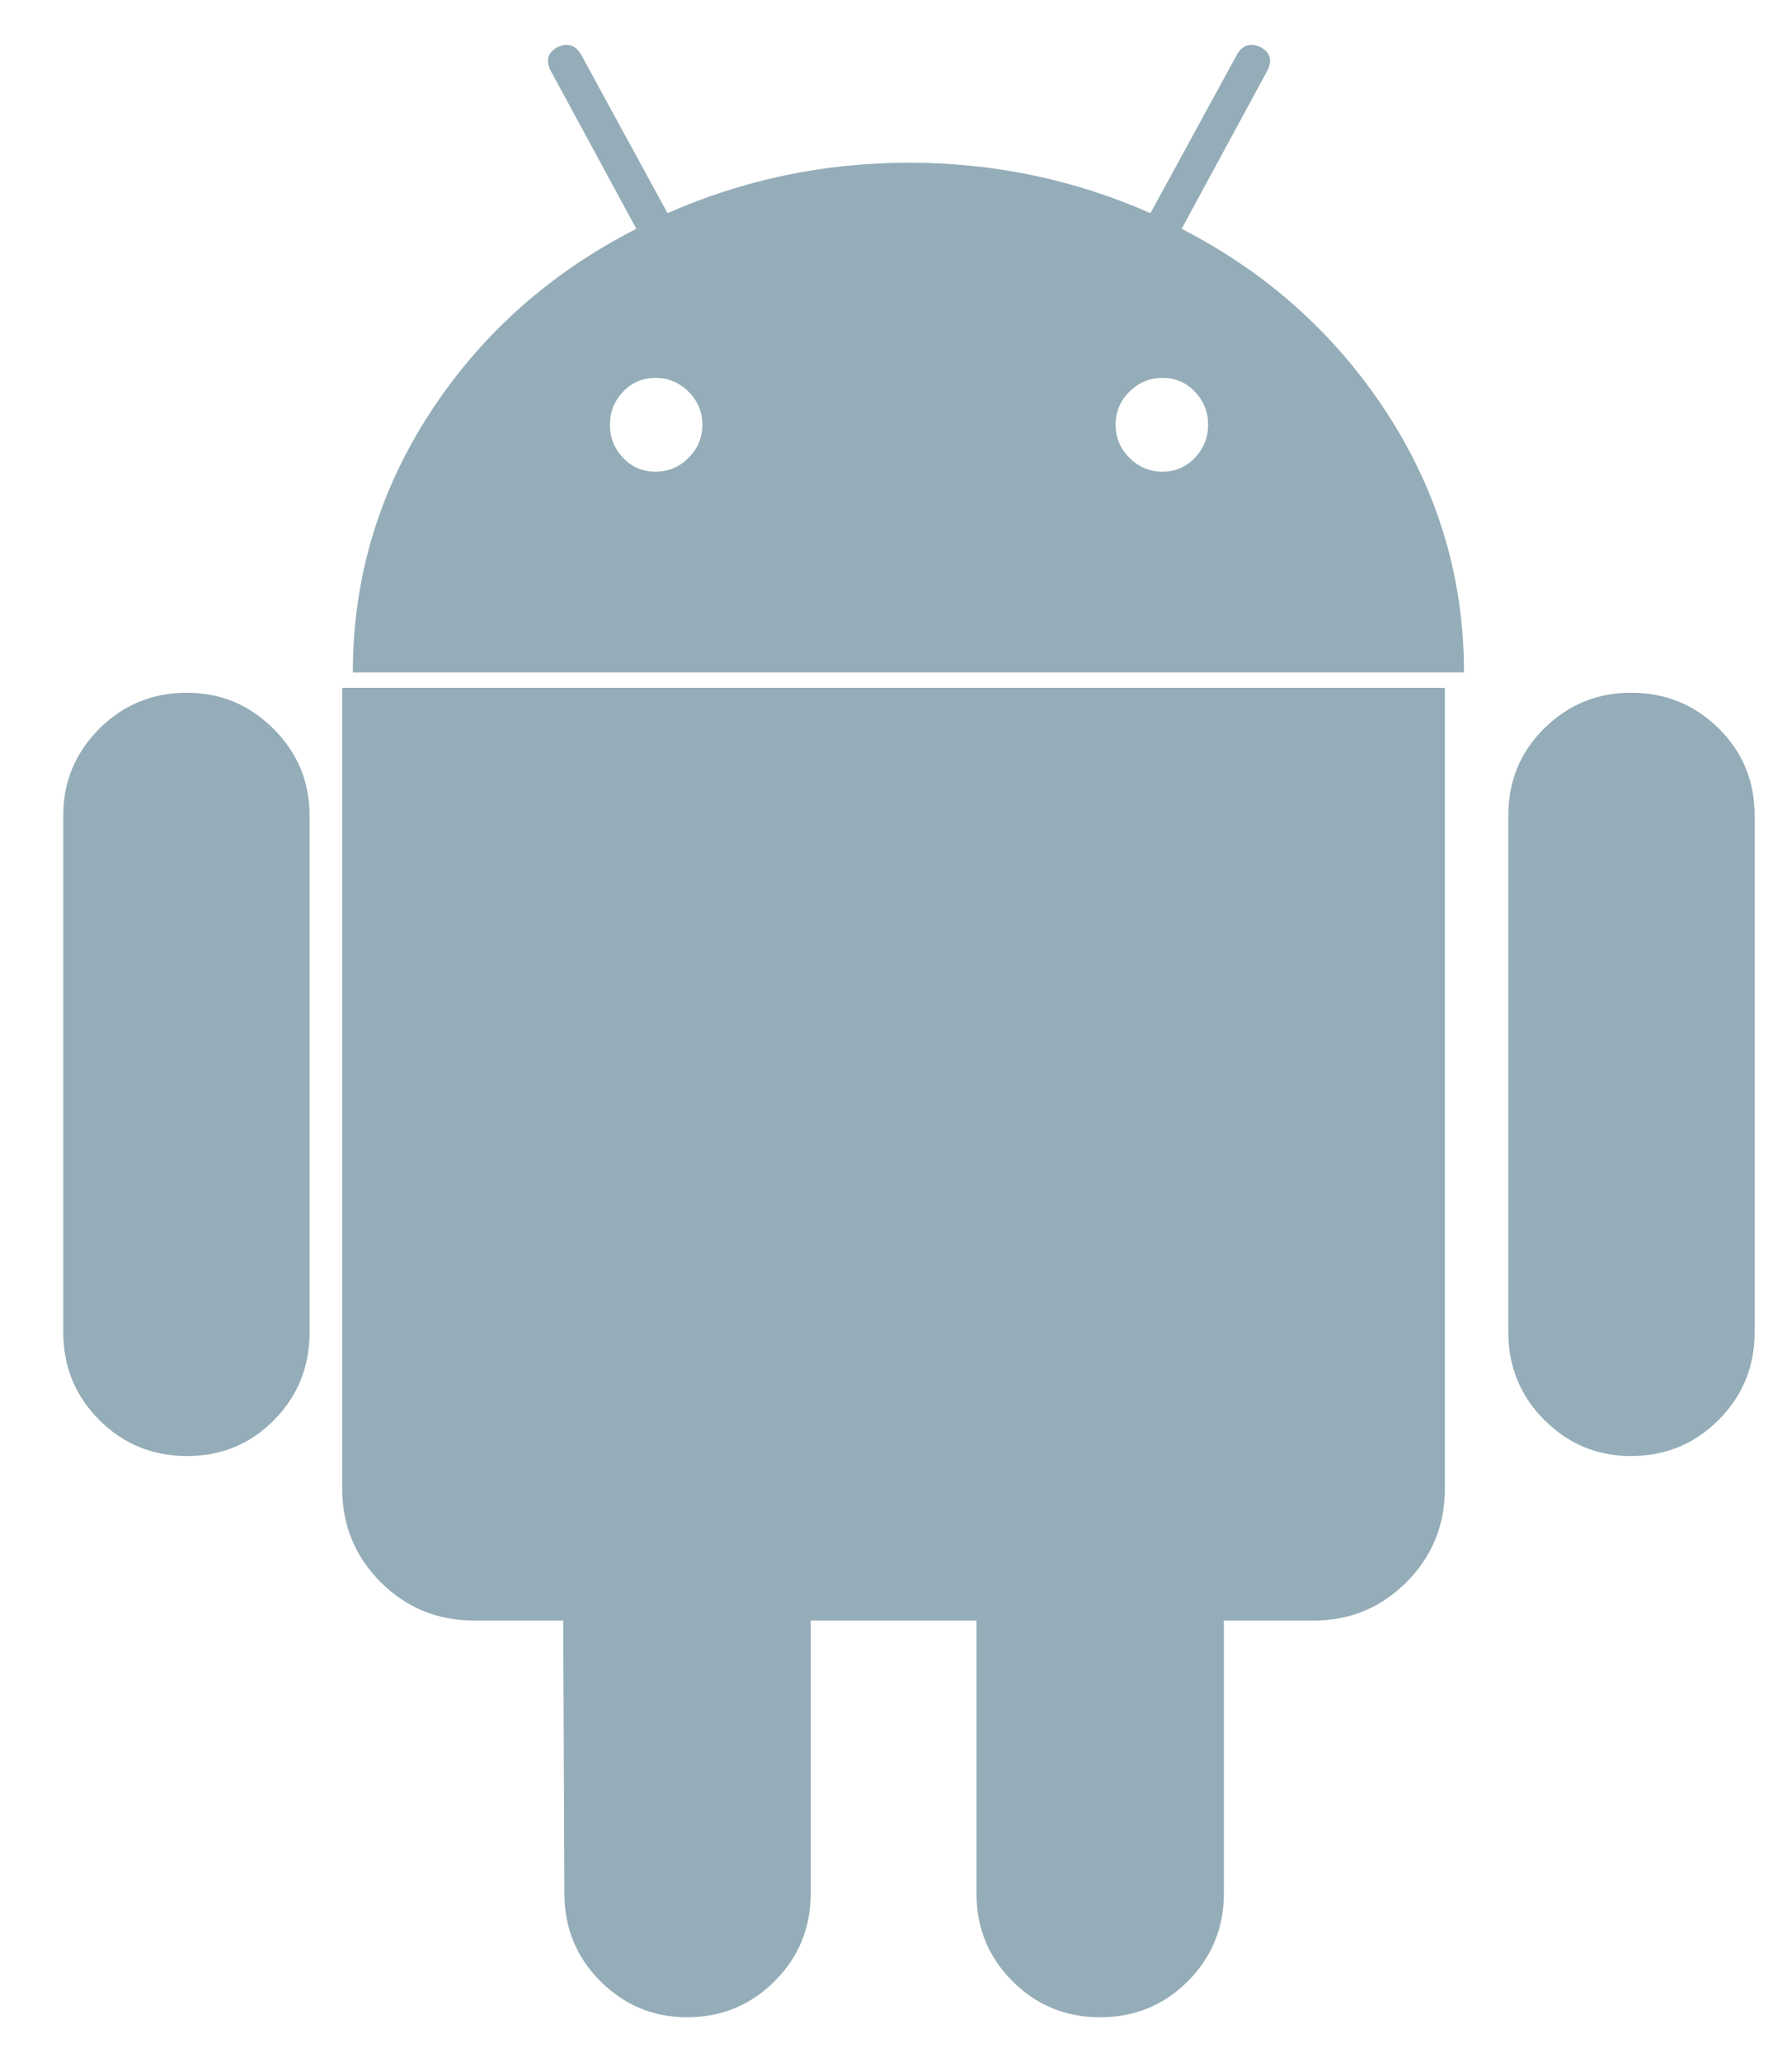 <svg width="20" height="23" viewBox="0 0 20 23" fill="none" xmlns="http://www.w3.org/2000/svg">
<path fill-rule="evenodd" clip-rule="evenodd" d="M14.14 0.796L13.188 2.552C14.145 3.044 14.909 3.73 15.481 4.61C16.053 5.491 16.339 6.454 16.339 7.5H3.938C3.938 6.454 4.224 5.491 4.796 4.61C5.368 3.73 6.137 3.044 7.102 2.552L6.15 0.796C6.087 0.68 6.11 0.591 6.217 0.528C6.333 0.474 6.422 0.501 6.485 0.608L7.45 2.378C8.299 2.003 9.198 1.815 10.145 1.815C11.093 1.815 11.991 2.003 12.84 2.378L13.806 0.608C13.868 0.501 13.957 0.474 14.074 0.528C14.181 0.591 14.203 0.68 14.14 0.796ZM7.316 5.261C7.459 5.261 7.582 5.21 7.685 5.106C7.787 5.004 7.839 4.881 7.839 4.738C7.839 4.595 7.788 4.472 7.685 4.369C7.582 4.267 7.459 4.215 7.316 4.215C7.173 4.215 7.052 4.267 6.954 4.369C6.856 4.472 6.807 4.595 6.807 4.738C6.807 4.881 6.856 5.004 6.954 5.106C7.052 5.21 7.173 5.261 7.316 5.261ZM12.974 5.261C13.117 5.261 13.237 5.21 13.336 5.106C13.434 5.004 13.483 4.881 13.483 4.738C13.483 4.595 13.434 4.472 13.336 4.369C13.237 4.267 13.117 4.215 12.974 4.215C12.831 4.215 12.708 4.267 12.605 4.369C12.502 4.472 12.451 4.595 12.451 4.738C12.451 4.881 12.502 5.004 12.605 5.106C12.708 5.21 12.831 5.261 12.974 5.261ZM1.108 8.129C1.376 7.861 1.702 7.727 2.087 7.727C2.462 7.727 2.784 7.861 3.052 8.129C3.321 8.398 3.455 8.719 3.455 9.095V14.86C3.455 15.245 3.323 15.571 3.059 15.839C2.795 16.107 2.471 16.241 2.087 16.241C1.702 16.241 1.376 16.107 1.108 15.839C0.84 15.571 0.706 15.245 0.706 14.86V9.095C0.706 8.719 0.84 8.398 1.108 8.129ZM3.819 16.602C3.819 17.013 3.962 17.361 4.248 17.647C4.534 17.933 4.882 18.076 5.294 18.076H6.286L6.299 21.12C6.299 21.504 6.433 21.831 6.701 22.099C6.97 22.367 7.292 22.501 7.667 22.501C8.051 22.501 8.377 22.367 8.645 22.099C8.914 21.831 9.048 21.504 9.048 21.12V18.076H10.898V21.12C10.898 21.504 11.032 21.831 11.3 22.099C11.568 22.367 11.894 22.501 12.278 22.501C12.663 22.501 12.989 22.367 13.257 22.099C13.525 21.831 13.659 21.504 13.659 21.12V18.076H14.665C15.067 18.076 15.411 17.933 15.697 17.648C15.983 17.362 16.126 17.013 16.126 16.602V7.672H3.819V16.602ZM17.236 8.123C17.505 7.859 17.826 7.727 18.202 7.727C18.586 7.727 18.912 7.859 19.18 8.123C19.448 8.387 19.583 8.711 19.583 9.095V14.86C19.583 15.245 19.448 15.571 19.18 15.839C18.912 16.107 18.586 16.241 18.202 16.241C17.826 16.241 17.505 16.107 17.236 15.839C16.968 15.571 16.834 15.245 16.834 14.86V9.095C16.834 8.711 16.968 8.387 17.236 8.123Z" fill="#94ADB8"/>
</svg>
